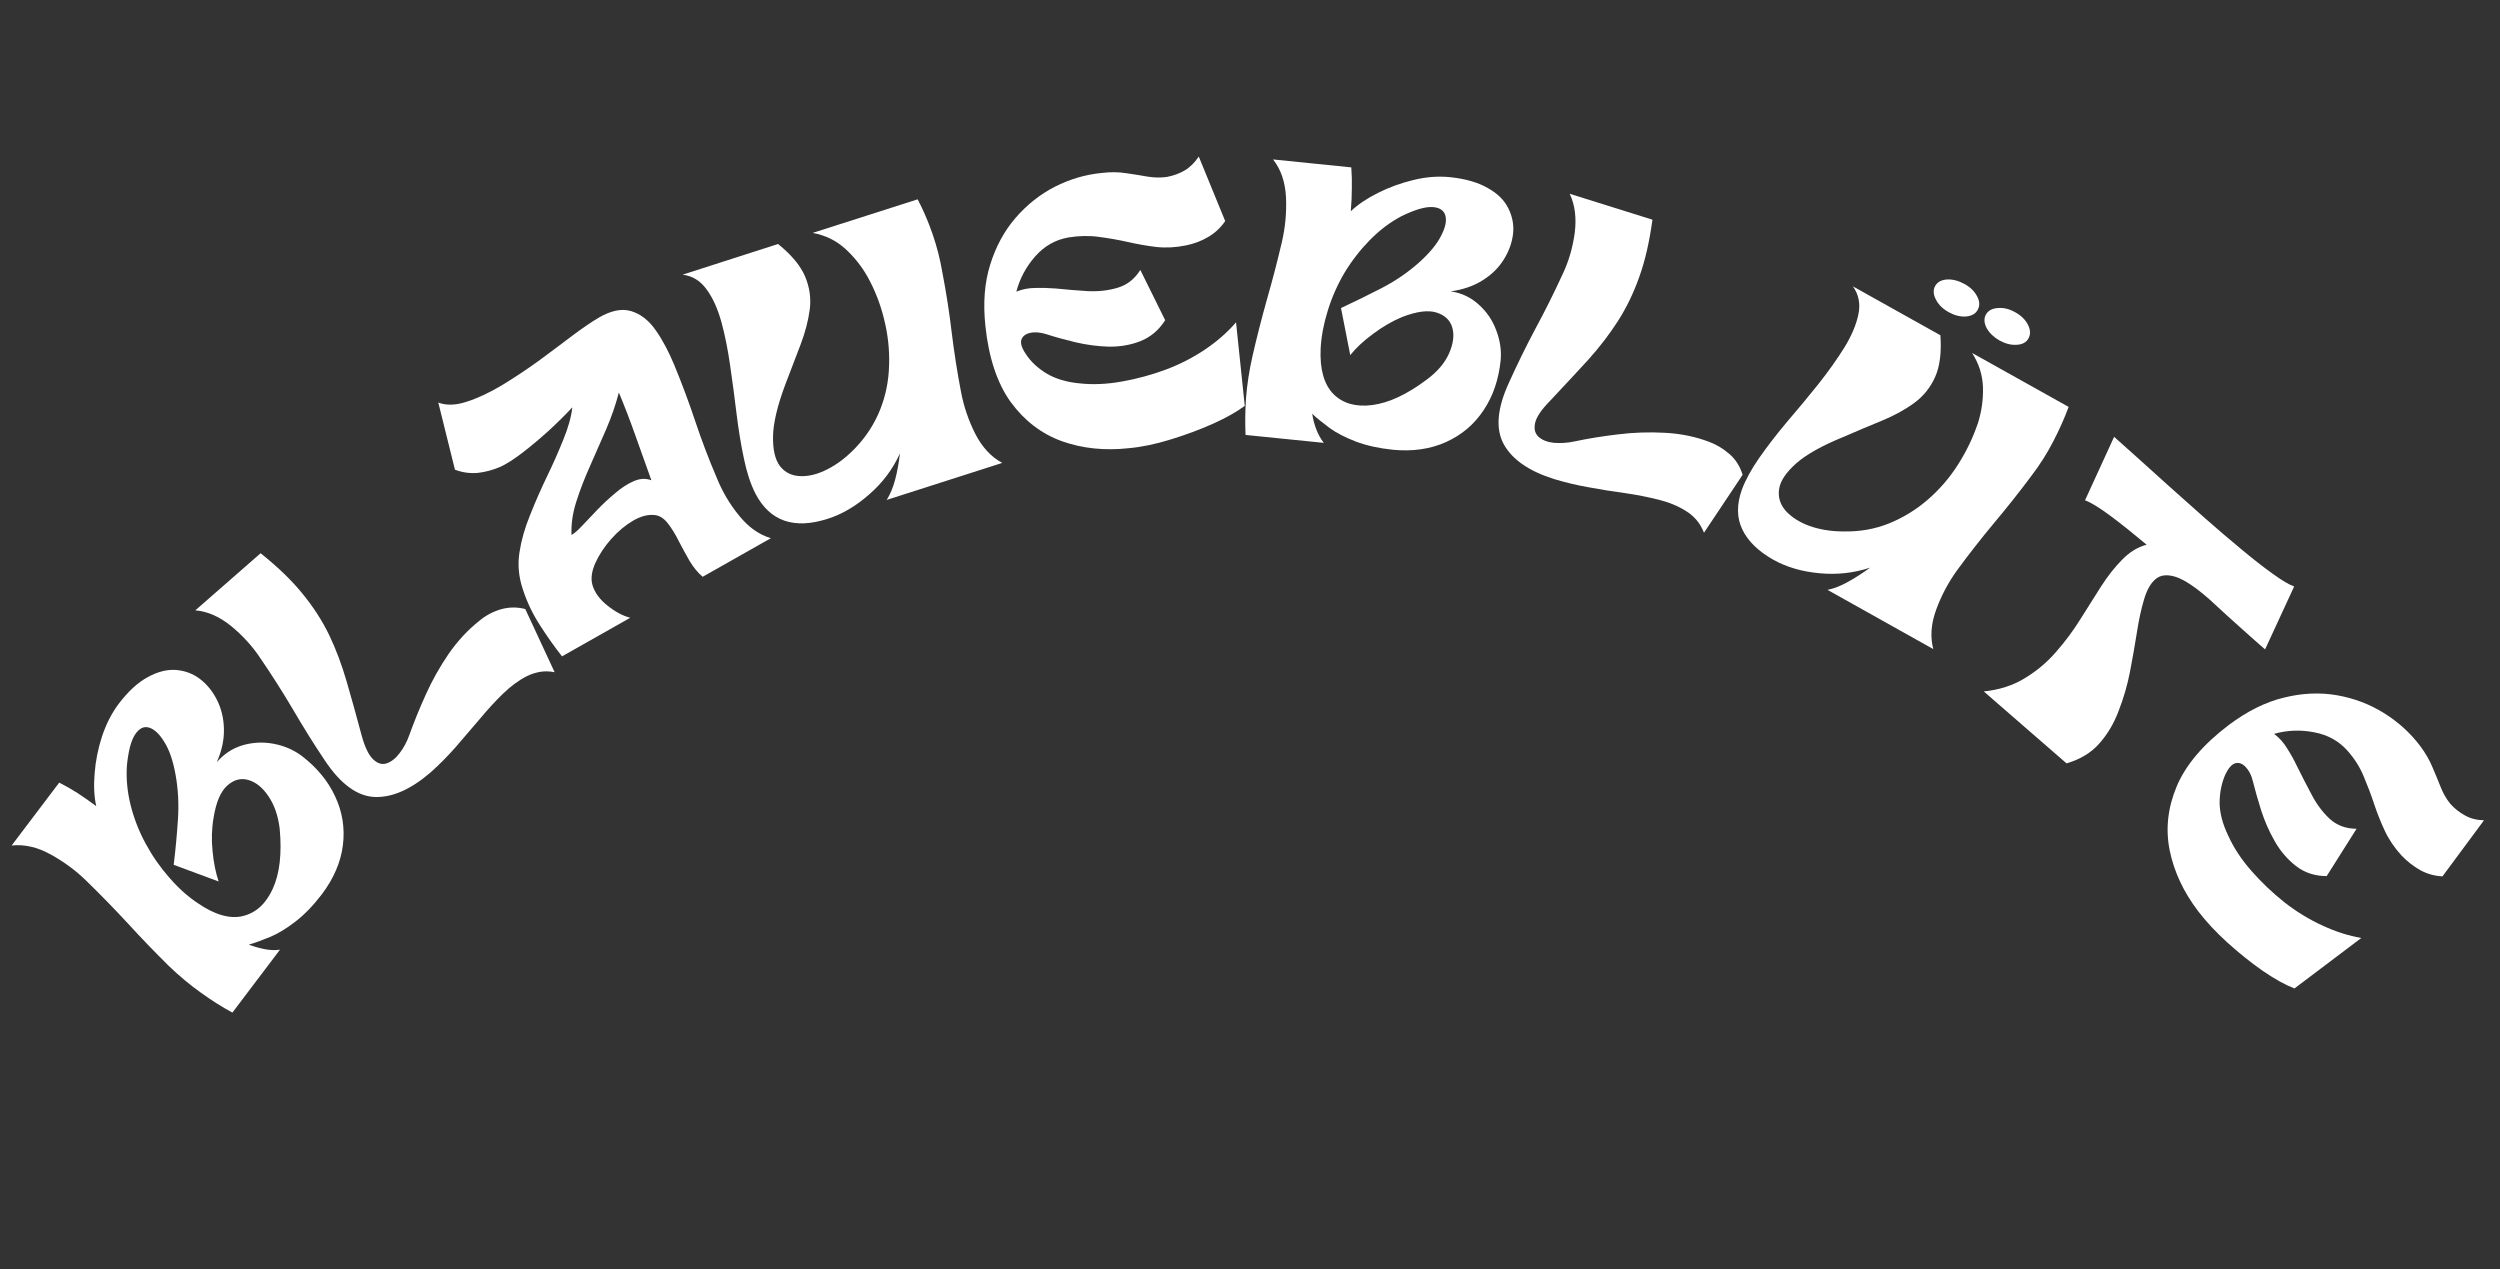 <svg version="1.0" preserveAspectRatio="xMidYMid meet" height="100" viewBox="0 0 147.75 75" zoomAndPan="magnify" width="197" xmlns:xlink="http://www.w3.org/1999/xlink" xmlns="http://www.w3.org/2000/svg"><rect x="0" y="0" width="147.75" height="75" fill="#333333" stroke="none"/><defs><g></g><clipPath id="cd6bfda1d9"><path clip-rule="nonzero" d="M 0 8 L 147.5 8 L 147.5 65 L 0 65 Z M 0 8"></path></clipPath><clipPath id="b6755e036c"><path clip-rule="nonzero" d="M 125 29 L 147.5 29 L 147.5 52 L 125 52 Z M 125 29"></path></clipPath><clipPath id="18d10ac078"><rect height="57" y="0" width="148" x="0"></rect></clipPath></defs><g clip-path="url(#cd6bfda1d9)"><g transform="matrix(1, 0, 0, 1, 0, 8)"><g clip-path="url(#18d10ac078)"><g fill-opacity="1" fill="#ffffff"><g transform="translate(13.609, 52.001)"><g><path d="M -10.109 -13.75 C -9.754 -13.57 -9.391 -13.363 -9.016 -13.125 C -8.648 -12.883 -8.285 -12.629 -7.922 -12.359 C -8.047 -12.922 -8.078 -13.566 -8.016 -14.297 C -7.961 -15.023 -7.816 -15.754 -7.578 -16.484 C -7.336 -17.211 -7.008 -17.852 -6.594 -18.406 C -6.031 -19.145 -5.457 -19.672 -4.875 -19.984 C -4.289 -20.305 -3.734 -20.445 -3.203 -20.406 C -2.68 -20.363 -2.219 -20.191 -1.812 -19.891 C -1.383 -19.566 -1.039 -19.145 -0.781 -18.625 C -0.52 -18.102 -0.383 -17.523 -0.375 -16.891 C -0.363 -16.266 -0.504 -15.617 -0.797 -14.953 C -0.379 -15.441 0.125 -15.773 0.719 -15.953 C 1.32 -16.129 1.93 -16.16 2.547 -16.047 C 3.172 -15.93 3.723 -15.695 4.203 -15.344 C 5.117 -14.645 5.785 -13.836 6.203 -12.922 C 6.629 -12.016 6.781 -11.055 6.656 -10.047 C 6.531 -9.047 6.113 -8.078 5.406 -7.141 C 4.895 -6.473 4.375 -5.938 3.844 -5.531 C 3.32 -5.125 2.82 -4.82 2.344 -4.625 C 1.863 -4.426 1.445 -4.273 1.094 -4.172 C 1.406 -4.055 1.719 -3.969 2.031 -3.906 C 2.344 -3.844 2.645 -3.832 2.938 -3.875 L 0.125 -0.156 C -0.488 -0.488 -1.113 -0.883 -1.75 -1.344 C -2.395 -1.801 -3.023 -2.328 -3.641 -2.922 C -4.461 -3.734 -5.266 -4.566 -6.047 -5.422 C -6.836 -6.273 -7.648 -7.109 -8.484 -7.922 C -9.117 -8.547 -9.828 -9.07 -10.609 -9.5 C -11.398 -9.938 -12.172 -10.113 -12.922 -10.031 Z M -1.922 -6.625 C -0.922 -5.938 -0.035 -5.68 0.734 -5.859 C 1.516 -6.047 2.109 -6.586 2.516 -7.484 C 2.922 -8.379 3.055 -9.555 2.922 -11.016 C 2.828 -11.797 2.602 -12.441 2.25 -12.953 C 1.906 -13.461 1.508 -13.781 1.062 -13.906 C 0.625 -14.031 0.211 -13.922 -0.172 -13.578 C -0.566 -13.234 -0.836 -12.602 -0.984 -11.688 C -1.098 -11.039 -1.117 -10.379 -1.047 -9.703 C -0.984 -9.023 -0.863 -8.426 -0.688 -7.906 L -3.344 -8.891 C -3.238 -9.742 -3.156 -10.629 -3.094 -11.547 C -3.031 -12.461 -3.078 -13.352 -3.234 -14.219 C -3.379 -15.031 -3.598 -15.672 -3.891 -16.141 C -4.18 -16.617 -4.484 -16.906 -4.797 -17 C -5.109 -17.094 -5.383 -16.957 -5.625 -16.594 C -5.863 -16.238 -6.023 -15.625 -6.109 -14.75 C -6.16 -13.988 -6.086 -13.211 -5.891 -12.422 C -5.691 -11.629 -5.395 -10.867 -5 -10.141 C -4.613 -9.422 -4.148 -8.754 -3.609 -8.141 C -3.078 -7.523 -2.516 -7.02 -1.922 -6.625 Z M -1.922 -6.625"></path></g></g></g><g fill-opacity="1" fill="#ffffff"><g transform="translate(22.2, 40.477)"><g><path d="M -3 -3.531 C -3.656 -4.508 -4.281 -5.508 -4.875 -6.531 C -5.477 -7.551 -6.113 -8.551 -6.781 -9.531 C -7.258 -10.258 -7.844 -10.906 -8.531 -11.469 C -9.219 -12.031 -9.926 -12.344 -10.656 -12.406 L -6.797 -15.781 C -5.766 -14.957 -4.93 -14.148 -4.297 -13.359 C -3.66 -12.578 -3.141 -11.766 -2.734 -10.922 C -2.336 -10.086 -2 -9.188 -1.719 -8.219 C -1.438 -7.258 -1.141 -6.191 -0.828 -5.016 C -0.641 -4.328 -0.414 -3.859 -0.156 -3.609 C 0.102 -3.359 0.367 -3.273 0.641 -3.359 C 0.922 -3.453 1.176 -3.648 1.406 -3.953 C 1.645 -4.254 1.836 -4.609 1.984 -5.016 C 2.266 -5.805 2.594 -6.613 2.969 -7.438 C 3.344 -8.27 3.789 -9.066 4.312 -9.828 C 4.844 -10.598 5.453 -11.254 6.141 -11.797 C 6.516 -12.109 6.938 -12.332 7.406 -12.469 C 7.875 -12.602 8.352 -12.609 8.844 -12.484 L 10.578 -8.75 C 10.266 -8.812 9.969 -8.816 9.688 -8.766 C 9.414 -8.711 9.164 -8.629 8.938 -8.516 C 8.445 -8.266 7.973 -7.914 7.516 -7.469 C 7.055 -7.02 6.598 -6.52 6.141 -5.969 C 5.68 -5.426 5.211 -4.879 4.734 -4.328 C 4.254 -3.785 3.766 -3.289 3.266 -2.844 C 2.098 -1.832 1 -1.344 -0.031 -1.375 C -1.07 -1.406 -2.062 -2.125 -3 -3.531 Z M -3 -3.531"></path></g></g></g><g fill-opacity="1" fill="#ffffff"><g transform="translate(32.997, 30.916)"><g><path d="M 0.781 -7.297 C 0.957 -7.398 1.176 -7.594 1.438 -7.875 C 1.707 -8.156 2.004 -8.469 2.328 -8.812 C 2.66 -9.156 3.008 -9.477 3.375 -9.781 C 3.738 -10.094 4.102 -10.328 4.469 -10.484 C 4.832 -10.641 5.176 -10.656 5.5 -10.531 C 5.195 -11.395 4.883 -12.27 4.562 -13.156 C 4.25 -14.039 3.922 -14.895 3.578 -15.719 C 3.391 -15 3.141 -14.273 2.828 -13.547 C 2.516 -12.828 2.195 -12.102 1.875 -11.375 C 1.551 -10.656 1.281 -9.953 1.062 -9.266 C 0.844 -8.586 0.75 -7.93 0.781 -7.297 Z M 5.75 -8.469 C 5.352 -8.531 4.914 -8.426 4.438 -8.156 C 3.969 -7.883 3.531 -7.52 3.125 -7.062 C 2.727 -6.613 2.414 -6.141 2.188 -5.641 C 1.969 -5.148 1.91 -4.719 2.016 -4.344 C 2.148 -3.895 2.445 -3.488 2.906 -3.125 C 3.363 -2.758 3.812 -2.52 4.25 -2.406 L 0.219 -0.125 C -0.207 -0.664 -0.641 -1.273 -1.078 -1.953 C -1.516 -2.629 -1.852 -3.336 -2.094 -4.078 C -2.344 -4.816 -2.41 -5.547 -2.297 -6.266 C -2.191 -6.973 -1.984 -7.707 -1.672 -8.469 C -1.367 -9.238 -1.035 -10 -0.672 -10.75 C -0.305 -11.508 0.016 -12.238 0.297 -12.938 C 0.586 -13.645 0.766 -14.281 0.828 -14.844 C 0.422 -14.406 -0.047 -13.941 -0.578 -13.453 C -1.109 -12.973 -1.625 -12.539 -2.125 -12.156 C -2.633 -11.77 -3.066 -11.492 -3.422 -11.328 C -3.859 -11.141 -4.301 -11.02 -4.75 -10.969 C -5.207 -10.926 -5.66 -10.988 -6.109 -11.156 L -7.094 -15.125 C -6.625 -14.945 -6.066 -14.961 -5.422 -15.172 C -4.773 -15.379 -4.082 -15.703 -3.344 -16.141 C -2.613 -16.586 -1.883 -17.07 -1.156 -17.594 C -0.438 -18.125 0.223 -18.617 0.828 -19.078 C 1.441 -19.535 1.953 -19.883 2.359 -20.125 C 3.098 -20.562 3.742 -20.695 4.297 -20.531 C 4.859 -20.363 5.344 -19.988 5.75 -19.406 C 6.156 -18.832 6.523 -18.141 6.859 -17.328 C 7.305 -16.242 7.719 -15.141 8.094 -14.016 C 8.469 -12.891 8.891 -11.781 9.359 -10.688 C 9.691 -9.863 10.133 -9.113 10.688 -8.438 C 11.238 -7.758 11.863 -7.316 12.562 -7.109 L 8.531 -4.828 C 8.25 -5.066 7.992 -5.375 7.766 -5.75 C 7.547 -6.133 7.332 -6.523 7.125 -6.922 C 6.926 -7.328 6.711 -7.676 6.484 -7.969 C 6.266 -8.258 6.02 -8.426 5.75 -8.469 Z M 5.75 -8.469"></path></g></g></g><g fill-opacity="1" fill="#ffffff"><g transform="translate(45.342, 23.811)"><g><path d="M 8.891 -20.031 C 9.211 -19.426 9.504 -18.75 9.766 -18 C 10.023 -17.258 10.223 -16.484 10.359 -15.672 C 10.586 -14.492 10.77 -13.316 10.906 -12.141 C 11.051 -10.961 11.234 -9.801 11.453 -8.656 C 11.617 -7.789 11.898 -6.961 12.297 -6.172 C 12.703 -5.379 13.234 -4.805 13.891 -4.453 L 7.062 -2.266 C 7.27 -2.598 7.438 -3 7.562 -3.469 C 7.688 -3.945 7.781 -4.461 7.844 -5.016 C 7.426 -4.086 6.82 -3.281 6.031 -2.594 C 5.25 -1.906 4.438 -1.426 3.594 -1.156 C 1.594 -0.508 0.164 -1 -0.688 -2.625 C -0.977 -3.188 -1.207 -3.879 -1.375 -4.703 C -1.551 -5.523 -1.695 -6.41 -1.812 -7.359 C -1.926 -8.305 -2.051 -9.25 -2.188 -10.188 C -2.32 -11.125 -2.492 -11.984 -2.703 -12.766 C -2.922 -13.555 -3.211 -14.203 -3.578 -14.703 C -3.941 -15.211 -4.414 -15.504 -5 -15.578 L 0.641 -17.391 C 1.43 -16.754 1.961 -16.117 2.234 -15.484 C 2.504 -14.848 2.598 -14.195 2.516 -13.531 C 2.43 -12.875 2.25 -12.176 1.969 -11.438 C 1.695 -10.707 1.398 -9.93 1.078 -9.109 C 0.598 -7.828 0.352 -6.789 0.344 -6 C 0.332 -5.207 0.473 -4.625 0.766 -4.25 C 1.055 -3.883 1.453 -3.691 1.953 -3.672 C 2.453 -3.648 2.988 -3.785 3.562 -4.078 C 4.133 -4.367 4.68 -4.785 5.203 -5.328 C 5.848 -6.004 6.336 -6.758 6.672 -7.594 C 7.004 -8.426 7.18 -9.301 7.203 -10.219 C 7.234 -11.145 7.133 -12.055 6.906 -12.953 C 6.688 -13.848 6.359 -14.688 5.922 -15.469 C 5.566 -16.094 5.125 -16.645 4.594 -17.125 C 4.062 -17.602 3.426 -17.91 2.688 -18.047 Z M 8.891 -20.031"></path></g></g></g><g fill-opacity="1" fill="#ffffff"><g transform="translate(59.081, 19.299)"><g><path d="M 6.031 -17.078 C 6.562 -17.141 7.047 -17.133 7.484 -17.062 C 7.93 -17 8.352 -16.93 8.75 -16.859 C 9.156 -16.797 9.535 -16.789 9.891 -16.844 C 10.266 -16.914 10.609 -17.039 10.922 -17.219 C 11.242 -17.406 11.523 -17.68 11.766 -18.047 L 13.328 -14.234 C 13.066 -13.848 12.734 -13.535 12.328 -13.297 C 11.922 -13.055 11.484 -12.891 11.016 -12.797 C 10.41 -12.672 9.82 -12.641 9.25 -12.703 C 8.676 -12.773 8.113 -12.875 7.562 -13 C 7.008 -13.125 6.445 -13.223 5.875 -13.297 C 5.301 -13.379 4.695 -13.367 4.062 -13.266 C 3.289 -13.129 2.633 -12.754 2.094 -12.141 C 1.562 -11.535 1.191 -10.844 0.984 -10.062 C 1.336 -10.207 1.719 -10.281 2.125 -10.281 C 2.531 -10.289 2.922 -10.281 3.297 -10.25 C 3.922 -10.188 4.551 -10.133 5.188 -10.094 C 5.832 -10.062 6.43 -10.129 6.984 -10.297 C 7.535 -10.461 7.977 -10.812 8.312 -11.344 L 9.781 -8.375 C 9.406 -7.789 8.922 -7.379 8.328 -7.141 C 7.742 -6.91 7.113 -6.801 6.438 -6.812 C 5.77 -6.832 5.109 -6.922 4.453 -7.078 C 3.805 -7.234 3.242 -7.391 2.766 -7.547 C 2.398 -7.66 2.078 -7.688 1.797 -7.625 C 1.523 -7.562 1.352 -7.426 1.281 -7.219 C 1.219 -7.008 1.305 -6.727 1.547 -6.375 C 1.836 -5.926 2.25 -5.539 2.781 -5.219 C 3.312 -4.906 3.961 -4.711 4.734 -4.641 C 5.516 -4.555 6.344 -4.594 7.219 -4.75 C 8.102 -4.906 8.969 -5.141 9.812 -5.453 C 10.664 -5.773 11.445 -6.176 12.156 -6.656 C 12.875 -7.145 13.477 -7.676 13.969 -8.25 L 14.484 -3.312 C 14.004 -2.957 13.375 -2.602 12.594 -2.25 C 11.82 -1.906 10.992 -1.598 10.109 -1.328 C 9.234 -1.055 8.41 -0.883 7.641 -0.812 C 6.223 -0.656 4.906 -0.789 3.688 -1.219 C 2.477 -1.656 1.469 -2.426 0.656 -3.531 C -0.145 -4.645 -0.645 -6.145 -0.844 -8.031 C -0.988 -9.383 -0.895 -10.594 -0.562 -11.656 C -0.227 -12.727 0.27 -13.648 0.938 -14.422 C 1.613 -15.203 2.391 -15.816 3.266 -16.266 C 4.148 -16.711 5.07 -16.984 6.031 -17.078 Z M 6.031 -17.078"></path></g></g></g><g fill-opacity="1" fill="#ffffff"><g transform="translate(73.409, 17.689)"><g><path d="M 6.453 -15.797 C 6.484 -15.391 6.492 -14.969 6.484 -14.531 C 6.484 -14.094 6.461 -13.648 6.422 -13.203 C 6.836 -13.598 7.367 -13.957 8.016 -14.281 C 8.672 -14.613 9.367 -14.867 10.109 -15.047 C 10.859 -15.234 11.582 -15.289 12.281 -15.219 C 13.195 -15.125 13.941 -14.91 14.516 -14.578 C 15.098 -14.254 15.504 -13.852 15.734 -13.375 C 15.973 -12.895 16.066 -12.406 16.016 -11.906 C 15.961 -11.375 15.781 -10.859 15.469 -10.359 C 15.164 -9.867 14.75 -9.457 14.219 -9.125 C 13.688 -8.789 13.055 -8.57 12.328 -8.469 C 12.973 -8.375 13.523 -8.113 13.984 -7.688 C 14.453 -7.27 14.797 -6.766 15.016 -6.172 C 15.242 -5.586 15.332 -5 15.281 -4.406 C 15.164 -3.258 14.828 -2.27 14.266 -1.438 C 13.711 -0.602 12.973 0.02 12.047 0.438 C 11.129 0.852 10.082 1.004 8.906 0.891 C 8.082 0.805 7.352 0.645 6.719 0.406 C 6.094 0.164 5.57 -0.102 5.156 -0.406 C 4.738 -0.719 4.398 -0.992 4.141 -1.234 C 4.191 -0.91 4.273 -0.598 4.391 -0.297 C 4.504 -0.004 4.648 0.254 4.828 0.484 L 0.203 0.016 C 0.172 -0.691 0.18 -1.43 0.234 -2.203 C 0.297 -2.984 0.422 -3.789 0.609 -4.625 C 0.867 -5.758 1.156 -6.883 1.469 -8 C 1.789 -9.113 2.082 -10.234 2.344 -11.359 C 2.551 -12.234 2.633 -13.117 2.594 -14.016 C 2.551 -14.922 2.297 -15.672 1.828 -16.266 Z M 4.641 -5.094 C 4.586 -3.875 4.836 -2.977 5.391 -2.406 C 5.953 -1.844 6.719 -1.625 7.688 -1.75 C 8.664 -1.875 9.738 -2.375 10.906 -3.25 C 11.539 -3.719 11.984 -4.238 12.234 -4.812 C 12.484 -5.383 12.547 -5.891 12.422 -6.328 C 12.297 -6.766 11.984 -7.062 11.484 -7.219 C 10.992 -7.375 10.316 -7.285 9.453 -6.953 C 8.859 -6.703 8.285 -6.367 7.734 -5.953 C 7.18 -5.547 6.734 -5.129 6.391 -4.703 L 5.844 -7.484 C 6.625 -7.848 7.422 -8.238 8.234 -8.656 C 9.055 -9.082 9.797 -9.586 10.453 -10.172 C 11.066 -10.723 11.5 -11.242 11.75 -11.734 C 12.008 -12.223 12.098 -12.625 12.016 -12.938 C 11.93 -13.258 11.672 -13.43 11.234 -13.453 C 10.797 -13.473 10.188 -13.289 9.406 -12.906 C 8.738 -12.551 8.117 -12.082 7.547 -11.5 C 6.973 -10.914 6.473 -10.27 6.047 -9.562 C 5.629 -8.852 5.301 -8.109 5.062 -7.328 C 4.82 -6.555 4.68 -5.812 4.641 -5.094 Z M 4.641 -5.094"></path></g></g></g><g fill-opacity="1" fill="#ffffff"><g transform="translate(87.722, 19.015)"><g><path d="M 1.453 -4.391 C 1.941 -5.473 2.461 -6.535 3.016 -7.578 C 3.578 -8.617 4.109 -9.68 4.609 -10.766 C 4.984 -11.547 5.227 -12.375 5.344 -13.25 C 5.457 -14.133 5.359 -14.906 5.047 -15.562 L 9.938 -14.031 C 9.758 -12.719 9.5 -11.586 9.156 -10.641 C 8.82 -9.691 8.398 -8.82 7.891 -8.031 C 7.391 -7.25 6.801 -6.484 6.125 -5.734 C 5.445 -4.992 4.691 -4.18 3.859 -3.297 C 3.359 -2.785 3.07 -2.352 3 -2 C 2.926 -1.656 3 -1.383 3.219 -1.188 C 3.438 -1 3.734 -0.883 4.109 -0.844 C 4.492 -0.812 4.895 -0.836 5.312 -0.922 C 6.133 -1.098 7 -1.238 7.906 -1.344 C 8.812 -1.457 9.723 -1.488 10.641 -1.438 C 11.566 -1.395 12.445 -1.219 13.281 -0.906 C 13.727 -0.738 14.133 -0.492 14.5 -0.172 C 14.863 0.148 15.117 0.555 15.266 1.047 L 12.984 4.469 C 12.867 4.176 12.719 3.922 12.531 3.703 C 12.344 3.492 12.141 3.32 11.922 3.188 C 11.461 2.895 10.922 2.672 10.297 2.516 C 9.672 2.359 9.004 2.227 8.297 2.125 C 7.586 2.031 6.875 1.914 6.156 1.781 C 5.445 1.656 4.77 1.492 4.125 1.297 C 2.656 0.836 1.664 0.156 1.156 -0.75 C 0.656 -1.656 0.754 -2.867 1.453 -4.391 Z M 1.453 -4.391"></path></g></g></g><g fill-opacity="1" fill="#ffffff"><g transform="translate(101.506, 23.236)"><g><path d="M 20.75 -7.188 C 20.508 -6.531 20.207 -5.852 19.844 -5.156 C 19.488 -4.457 19.055 -3.773 18.547 -3.109 C 17.848 -2.172 17.113 -1.242 16.344 -0.328 C 15.582 0.586 14.852 1.52 14.156 2.469 C 13.633 3.195 13.223 3.973 12.922 4.797 C 12.617 5.629 12.562 6.406 12.75 7.125 L 6.5 3.625 C 6.875 3.551 7.273 3.395 7.703 3.156 C 8.141 2.914 8.578 2.633 9.016 2.312 C 8.047 2.633 7.047 2.742 6.016 2.641 C 4.984 2.547 4.078 2.281 3.297 1.844 C 2.41 1.344 1.801 0.75 1.469 0.062 C 1.133 -0.625 1.125 -1.41 1.438 -2.297 C 1.656 -2.879 2.004 -3.516 2.484 -4.203 C 2.973 -4.898 3.523 -5.613 4.141 -6.344 C 4.766 -7.07 5.375 -7.805 5.969 -8.547 C 6.562 -9.297 7.07 -10.016 7.5 -10.703 C 7.926 -11.398 8.203 -12.055 8.328 -12.672 C 8.453 -13.285 8.344 -13.832 8 -14.312 L 13.172 -11.422 C 13.242 -10.41 13.141 -9.586 12.859 -8.953 C 12.578 -8.328 12.164 -7.816 11.625 -7.422 C 11.082 -7.023 10.445 -6.676 9.719 -6.375 C 9 -6.082 8.234 -5.758 7.422 -5.406 C 6.172 -4.895 5.242 -4.375 4.641 -3.844 C 4.047 -3.312 3.711 -2.812 3.641 -2.344 C 3.566 -1.875 3.691 -1.445 4.016 -1.062 C 4.348 -0.688 4.816 -0.383 5.422 -0.156 C 6.035 0.062 6.711 0.172 7.453 0.172 C 8.398 0.191 9.289 0.035 10.125 -0.297 C 10.969 -0.641 11.734 -1.109 12.422 -1.703 C 13.117 -2.305 13.711 -2.992 14.203 -3.766 C 14.703 -4.547 15.098 -5.367 15.391 -6.234 C 15.609 -6.922 15.707 -7.625 15.688 -8.344 C 15.664 -9.062 15.453 -9.738 15.047 -10.375 Z M 14.594 -14.453 C 14.938 -14.266 15.188 -14.02 15.344 -13.719 C 15.5 -13.426 15.508 -13.16 15.375 -12.922 C 15.25 -12.691 15.02 -12.562 14.688 -12.531 C 14.352 -12.508 14.016 -12.594 13.672 -12.781 C 13.316 -12.977 13.062 -13.227 12.906 -13.531 C 12.75 -13.832 12.734 -14.098 12.859 -14.328 C 12.992 -14.566 13.227 -14.695 13.562 -14.719 C 13.895 -14.738 14.238 -14.648 14.594 -14.453 Z M 17.594 -12.781 C 17.938 -12.594 18.188 -12.348 18.344 -12.047 C 18.5 -11.742 18.508 -11.473 18.375 -11.234 C 18.25 -11.004 18.02 -10.879 17.688 -10.859 C 17.352 -10.836 17.016 -10.922 16.672 -11.109 C 16.328 -11.305 16.07 -11.551 15.906 -11.844 C 15.75 -12.145 15.734 -12.41 15.859 -12.641 C 15.992 -12.879 16.227 -13.008 16.562 -13.031 C 16.906 -13.062 17.25 -12.977 17.594 -12.781 Z M 17.594 -12.781"></path></g></g></g><g fill-opacity="1" fill="#ffffff"><g transform="translate(114.178, 30.192)"><g><path d="M 19.688 0.188 C 19.363 -0.094 18.91 -0.492 18.328 -1.016 C 17.742 -1.535 17.109 -2.113 16.422 -2.75 C 15.598 -3.477 14.93 -3.926 14.422 -4.094 C 13.91 -4.258 13.508 -4.219 13.219 -3.969 C 12.926 -3.727 12.695 -3.32 12.531 -2.75 C 12.363 -2.188 12.223 -1.535 12.109 -0.797 C 11.992 -0.055 11.859 0.711 11.703 1.516 C 11.547 2.316 11.32 3.086 11.031 3.828 C 10.75 4.578 10.363 5.223 9.875 5.766 C 9.395 6.305 8.754 6.691 7.953 6.922 L 3.062 2.672 C 3.988 2.578 4.797 2.316 5.484 1.891 C 6.18 1.473 6.797 0.957 7.328 0.344 C 7.859 -0.258 8.332 -0.895 8.75 -1.562 C 9.176 -2.238 9.586 -2.891 9.984 -3.516 C 10.391 -4.148 10.812 -4.688 11.25 -5.125 C 11.688 -5.57 12.164 -5.863 12.688 -6 C 11.895 -6.664 11.176 -7.238 10.531 -7.719 C 9.883 -8.195 9.391 -8.5 9.047 -8.625 L 10.766 -12.375 C 11.086 -12.094 11.531 -11.695 12.094 -11.188 C 12.664 -10.676 13.301 -10.102 14 -9.469 C 14.695 -8.844 15.41 -8.207 16.141 -7.562 C 16.879 -6.914 17.594 -6.305 18.281 -5.734 C 18.969 -5.16 19.586 -4.676 20.141 -4.281 C 20.691 -3.883 21.113 -3.633 21.406 -3.531 Z M 19.688 0.188"></path></g></g></g><g clip-path="url(#b6755e036c)"><g fill-opacity="1" fill="#ffffff"><g transform="translate(125.273, 39.73)"><g><path d="M 17.75 -3.656 C 18.07 -3.227 18.316 -2.805 18.484 -2.391 C 18.66 -1.984 18.82 -1.594 18.969 -1.219 C 19.113 -0.852 19.301 -0.523 19.531 -0.234 C 19.781 0.047 20.066 0.273 20.391 0.453 C 20.711 0.641 21.094 0.738 21.531 0.75 L 19.078 4.062 C 18.598 4.039 18.156 3.914 17.75 3.688 C 17.344 3.457 16.973 3.164 16.641 2.812 C 16.223 2.352 15.895 1.863 15.656 1.344 C 15.414 0.82 15.207 0.297 15.031 -0.234 C 14.852 -0.773 14.648 -1.312 14.422 -1.844 C 14.203 -2.383 13.879 -2.895 13.453 -3.375 C 12.941 -3.945 12.285 -4.305 11.484 -4.453 C 10.68 -4.609 9.895 -4.578 9.125 -4.359 C 9.438 -4.129 9.695 -3.836 9.906 -3.484 C 10.125 -3.141 10.312 -2.801 10.469 -2.469 C 10.75 -1.906 11.039 -1.336 11.344 -0.766 C 11.645 -0.191 12.004 0.285 12.422 0.672 C 12.848 1.055 13.375 1.25 14 1.25 L 12.234 4.047 C 11.535 4.047 10.93 3.848 10.422 3.453 C 9.922 3.066 9.504 2.582 9.172 2 C 8.836 1.414 8.566 0.801 8.359 0.156 C 8.16 -0.477 8 -1.047 7.875 -1.547 C 7.789 -1.91 7.648 -2.191 7.453 -2.391 C 7.266 -2.598 7.062 -2.676 6.844 -2.625 C 6.633 -2.57 6.438 -2.352 6.25 -1.969 C 6.031 -1.477 5.914 -0.926 5.906 -0.312 C 5.906 0.301 6.078 0.961 6.422 1.672 C 6.742 2.379 7.195 3.066 7.781 3.734 C 8.375 4.41 9.023 5.031 9.734 5.594 C 10.453 6.156 11.203 6.613 11.984 6.969 C 12.766 7.332 13.531 7.578 14.281 7.703 L 10.328 10.688 C 9.766 10.469 9.129 10.113 8.422 9.625 C 7.723 9.133 7.035 8.582 6.359 7.969 C 5.68 7.352 5.109 6.738 4.641 6.125 C 3.773 4.988 3.211 3.785 2.953 2.516 C 2.703 1.254 2.844 -0.004 3.375 -1.266 C 3.906 -2.523 4.926 -3.727 6.438 -4.875 C 7.531 -5.695 8.617 -6.238 9.703 -6.5 C 10.785 -6.77 11.832 -6.816 12.844 -6.641 C 13.852 -6.461 14.773 -6.113 15.609 -5.594 C 16.453 -5.07 17.164 -4.426 17.75 -3.656 Z M 17.75 -3.656"></path></g></g></g></g></g></g></g></svg>